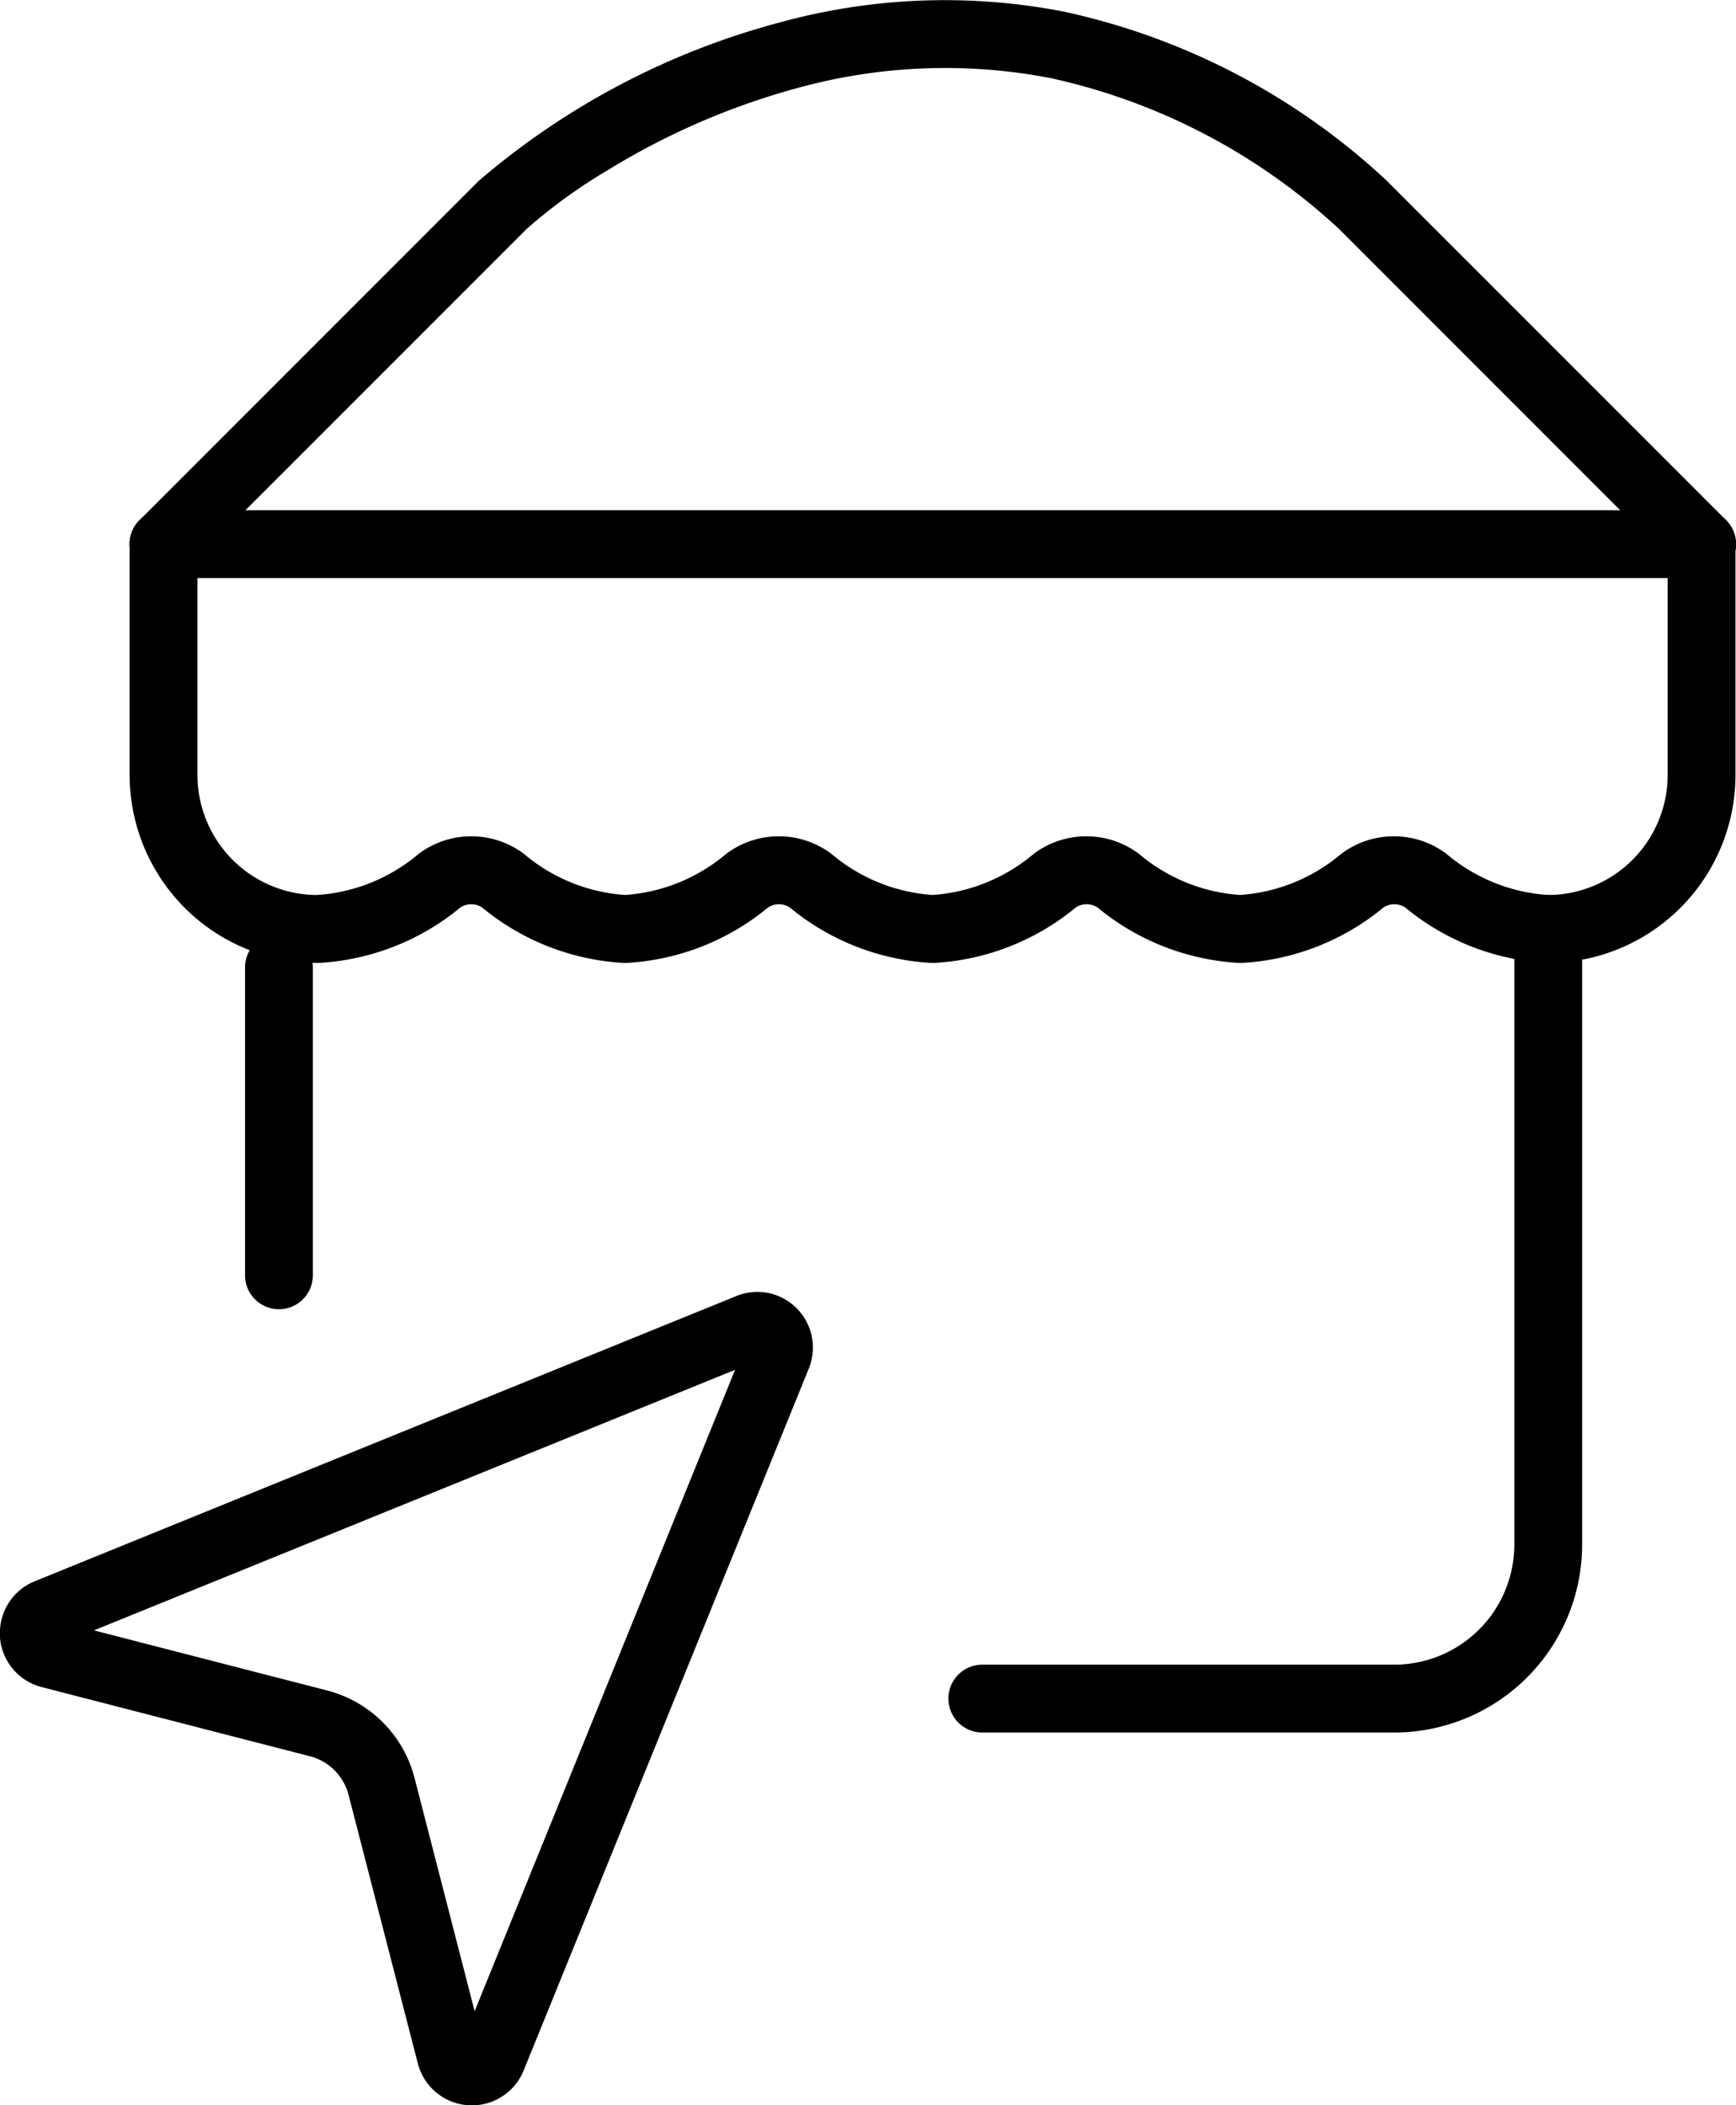 <svg xmlns="http://www.w3.org/2000/svg" width="63.994" height="77.569" viewBox="0 0 63.994 77.569">
  <g id="click" transform="translate(1.25 1.25)">
    <path id="Tracé_7927" data-name="Tracé 7927" d="M.8-1.25a2.037,2.037,0,0,1,.8.162l25.835,10.5a2.058,2.058,0,0,1-.258,3.9l-9.894,2.553a1.982,1.982,0,0,0-1.425,1.421l-2.55,9.894a2.055,2.055,0,0,1-1.856,1.538c-.045,0-.091,0-.137,0a2.05,2.05,0,0,1-1.905-1.281L-1.088,1.6A2.038,2.038,0,0,1-.65-.65,2.036,2.036,0,0,1,.8-1.25ZM25.251,11.219,1.619,1.619l9.6,23.632,2.216-8.6a4.483,4.483,0,0,1,3.222-3.217Z" transform="translate(27.465 47.604) rotate(90)"/>
    <g id="Groupe_22284" data-name="Groupe 22284" transform="translate(4.779 0)">
      <path id="Tracé_7928" data-name="Tracé 7928" d="M58.715,20.421a1.246,1.246,0,0,1-.884-.366L45.351,7.575A22.8,22.8,0,0,0,34.711,2a20.487,20.487,0,0,0-9.365.369,26.727,26.727,0,0,0-6.937,3,19.811,19.811,0,0,0-3.017,2.18L2.884,20.055a1.25,1.25,0,1,1-1.768-1.768L13.622,5.781A28.134,28.134,0,0,1,24.7-.049a22.964,22.964,0,0,1,10.5-.4A25.275,25.275,0,0,1,47.04,5.731l.053.05L59.6,18.287a1.25,1.25,0,0,1-.884,2.134Z" transform="translate(-2 -0.37)"/>
      <path id="Tracé_7929" data-name="Tracé 7929" d="M27.833,41.607H12.643a1.25,1.25,0,0,1,0-2.5h15.19a4.426,4.426,0,0,0,4.421-4.421V12a1.25,1.25,0,0,1,2.5,0V34.686A6.929,6.929,0,0,1,27.833,41.607Z" transform="translate(17.539 20.979)"/>
      <path id="Tracé_7931" data-name="Tracé 7931" d="M58.715,8.25H2a1.25,1.25,0,0,1,0-2.5H58.715a1.25,1.25,0,0,1,0,2.5Z" transform="translate(-2 11.8)"/>
      <path id="Tracé_7932" data-name="Tracé 7932" d="M53.043,22.429l-.069,0a8.963,8.963,0,0,1-5.2-2.04.734.734,0,0,0-.806,0,8.962,8.962,0,0,1-5.2,2.04,1.248,1.248,0,0,1-.137,0,8.963,8.963,0,0,1-5.2-2.04.734.734,0,0,0-.806,0,8.963,8.963,0,0,1-5.2,2.04,1.249,1.249,0,0,1-.137,0,8.963,8.963,0,0,1-5.2-2.04.734.734,0,0,0-.806,0,8.963,8.963,0,0,1-5.2,2.04,1.249,1.249,0,0,1-.137,0,8.963,8.963,0,0,1-5.2-2.04.734.734,0,0,0-.806,0,8.963,8.963,0,0,1-5.2,2.04l-.069,0A6.929,6.929,0,0,1,.75,15.507V7a1.25,1.25,0,1,1,2.5,0v8.507a4.427,4.427,0,0,0,4.388,4.421,6.446,6.446,0,0,0,3.738-1.493q.035-.03.073-.057a3.23,3.23,0,0,1,3.79,0q.037.027.073.057a6.448,6.448,0,0,0,3.7,1.491,6.448,6.448,0,0,0,3.7-1.491q.035-.03.073-.057a3.23,3.23,0,0,1,3.79,0q.037.027.073.057a6.448,6.448,0,0,0,3.7,1.491,6.448,6.448,0,0,0,3.7-1.491q.035-.03.073-.057a3.23,3.23,0,0,1,3.79,0q.037.027.073.057a6.448,6.448,0,0,0,3.7,1.491,6.448,6.448,0,0,0,3.7-1.491q.035-.03.073-.057a3.23,3.23,0,0,1,3.79,0q.037.027.073.057a6.446,6.446,0,0,0,3.738,1.493,4.427,4.427,0,0,0,4.388-4.421V7a1.25,1.25,0,0,1,2.5,0v8.507A6.929,6.929,0,0,1,53.043,22.429Z" transform="translate(-2 11.8)"/>
      <path id="Ligne_17910" data-name="Ligne 17910" d="M0,12.593a1.25,1.25,0,0,1-1.25-1.25V0A1.25,1.25,0,0,1,0-1.25,1.25,1.25,0,0,1,1.25,0V11.343A1.25,1.25,0,0,1,0,12.593Z" transform="translate(4.254 34.397)"/>
    </g>
  </g>
</svg>
